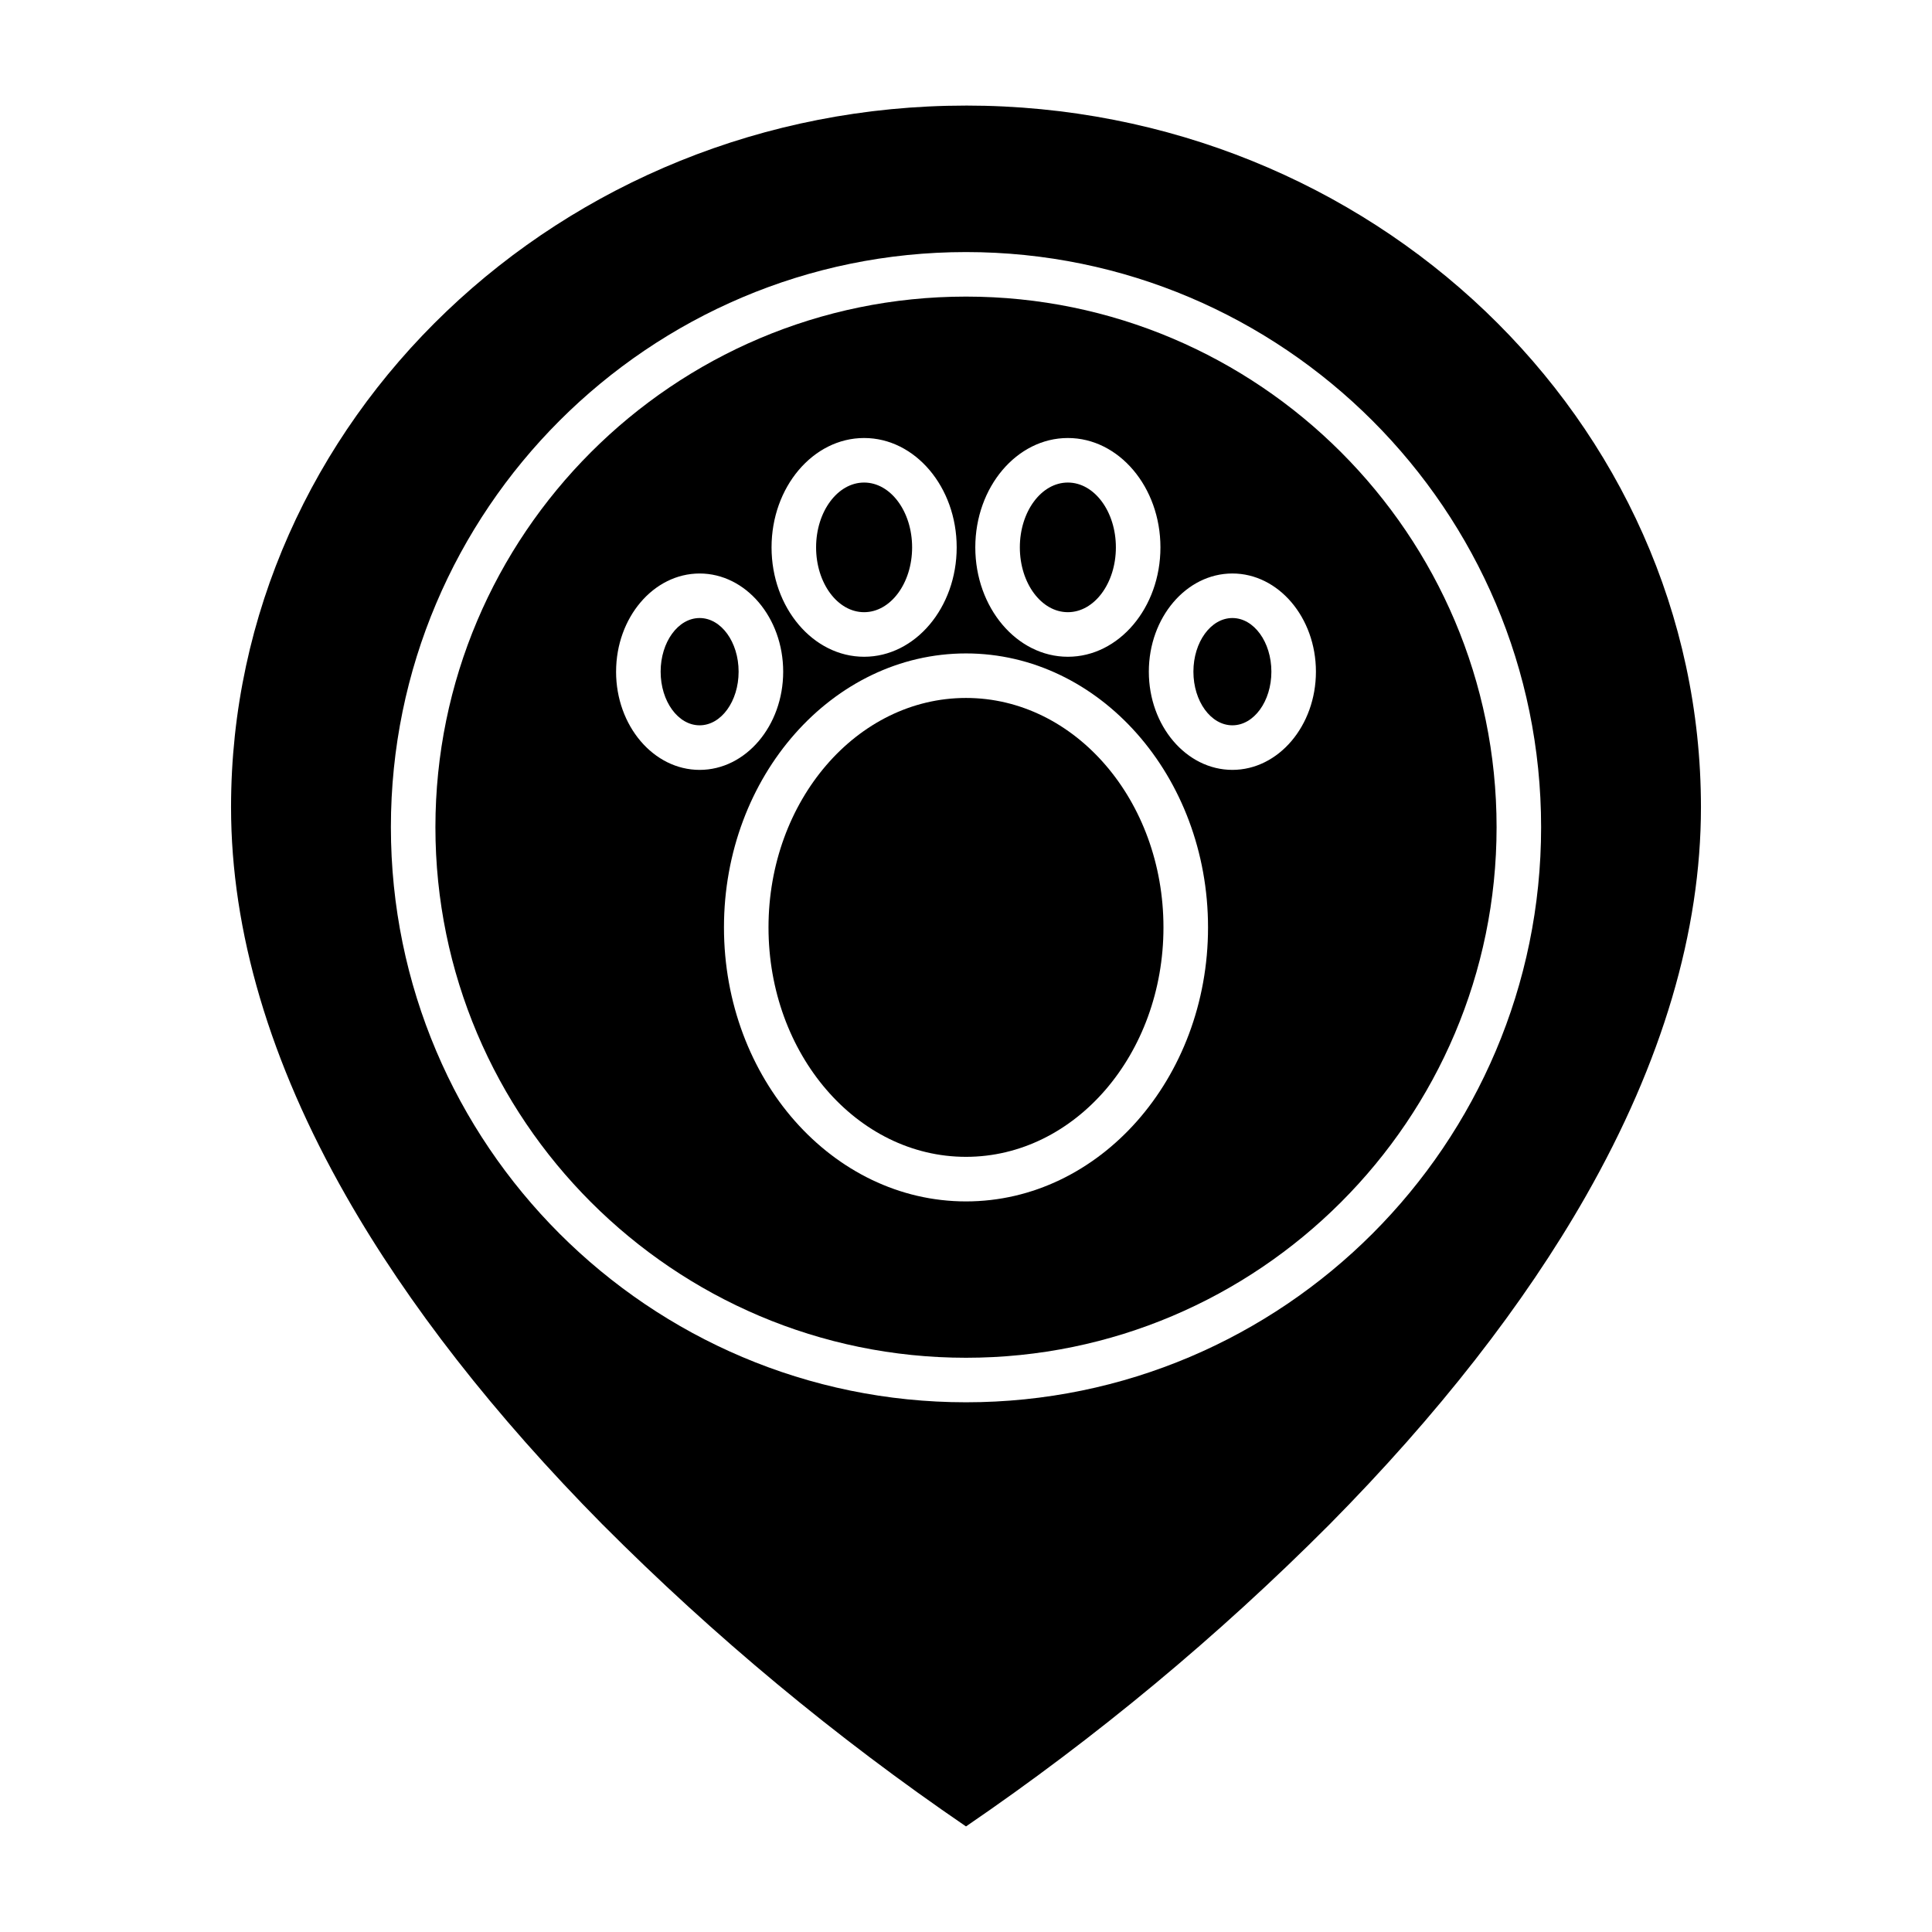 <?xml version="1.0" encoding="UTF-8"?>
<!-- Uploaded to: ICON Repo, www.svgrepo.com, Generator: ICON Repo Mixer Tools -->
<svg fill="#000000" width="800px" height="800px" version="1.1" viewBox="144 144 512 512" xmlns="http://www.w3.org/2000/svg">
 <g>
  <path d="m480.93 322c0 7.852-4.629 14.215-10.332 14.215-5.707 0-10.332-6.363-10.332-14.215 0-7.848 4.625-14.215 10.332-14.215 5.703 0 10.332 6.367 10.332 14.215"/>
  <path d="m452.33 389.77c0 33.582-23.43 60.805-52.332 60.805-28.906 0-52.336-27.223-52.336-60.805s23.43-60.805 52.336-60.805c28.902 0 52.332 27.223 52.332 60.805"/>
  <path d="m385.72 289.06c0 9.484-5.695 17.176-12.723 17.176s-12.723-7.691-12.723-17.176c0-9.488 5.695-17.18 12.723-17.18s12.723 7.691 12.723 17.18"/>
  <path d="m439.72 289.06c0 9.484-5.699 17.176-12.727 17.176s-12.723-7.691-12.723-17.176c0-9.488 5.695-17.18 12.723-17.18s12.727 7.691 12.727 17.18"/>
  <path d="m339.74 322c0 7.852-4.625 14.215-10.332 14.215s-10.332-6.363-10.332-14.215c0-7.848 4.625-14.215 10.332-14.215s10.332 6.367 10.332 14.215"/>
  <path d="m400 171.98c-107.39 0-194.77 83.414-194.77 185.94 0 32.891 10.266 67.574 30.516 103.09 16.363 28.695 39.223 57.973 67.949 87.016v-0.004c29.523 29.629 61.766 56.41 96.305 80 34.535-23.59 66.777-50.375 96.301-80 28.727-29.043 51.586-58.32 67.949-87.016 20.25-35.516 30.52-70.199 30.52-103.09-0.004-102.52-87.375-185.94-194.77-185.94zm0 343.64c-84.043 0-152.41-68.375-152.41-152.41-0.004-84.043 68.371-152.41 152.41-152.41 84.039 0 152.41 68.371 152.41 152.41s-68.375 152.41-152.41 152.41z"/>
  <path d="m400 222.6c-77.531 0-140.61 63.074-140.61 140.61-0.004 77.535 63.074 140.61 140.61 140.61s140.61-63.078 140.61-140.61c0-77.531-63.074-140.61-140.61-140.61zm26.996 37.477c13.527 0 24.531 13.004 24.531 28.984 0 15.984-11.004 28.988-24.531 28.988s-24.531-13.004-24.531-28.988 11.004-28.984 24.531-28.984zm-53.996 0c13.527 0 24.531 13.004 24.531 28.984 0 15.984-11.004 28.988-24.531 28.988s-24.531-13.004-24.531-28.988 11.004-28.984 24.531-28.984zm-65.73 61.93c0-14.348 9.93-26.023 22.141-26.023 12.207 0 22.141 11.672 22.141 26.023 0 14.348-9.93 26.023-22.141 26.023-12.211 0-22.145-11.68-22.145-26.027zm92.73 140.38c-35.367 0-64.141-32.57-64.141-72.613-0.004-40.039 28.773-72.609 64.141-72.609s64.141 32.57 64.141 72.613c0 40.039-28.773 72.609-64.141 72.609zm70.594-114.36c-12.207 0-22.141-11.676-22.141-26.023s9.93-26.023 22.141-26.023c12.207 0 22.141 11.672 22.141 26.023-0.004 14.348-9.934 26.023-22.141 26.023z"/>
 </g>
</svg>